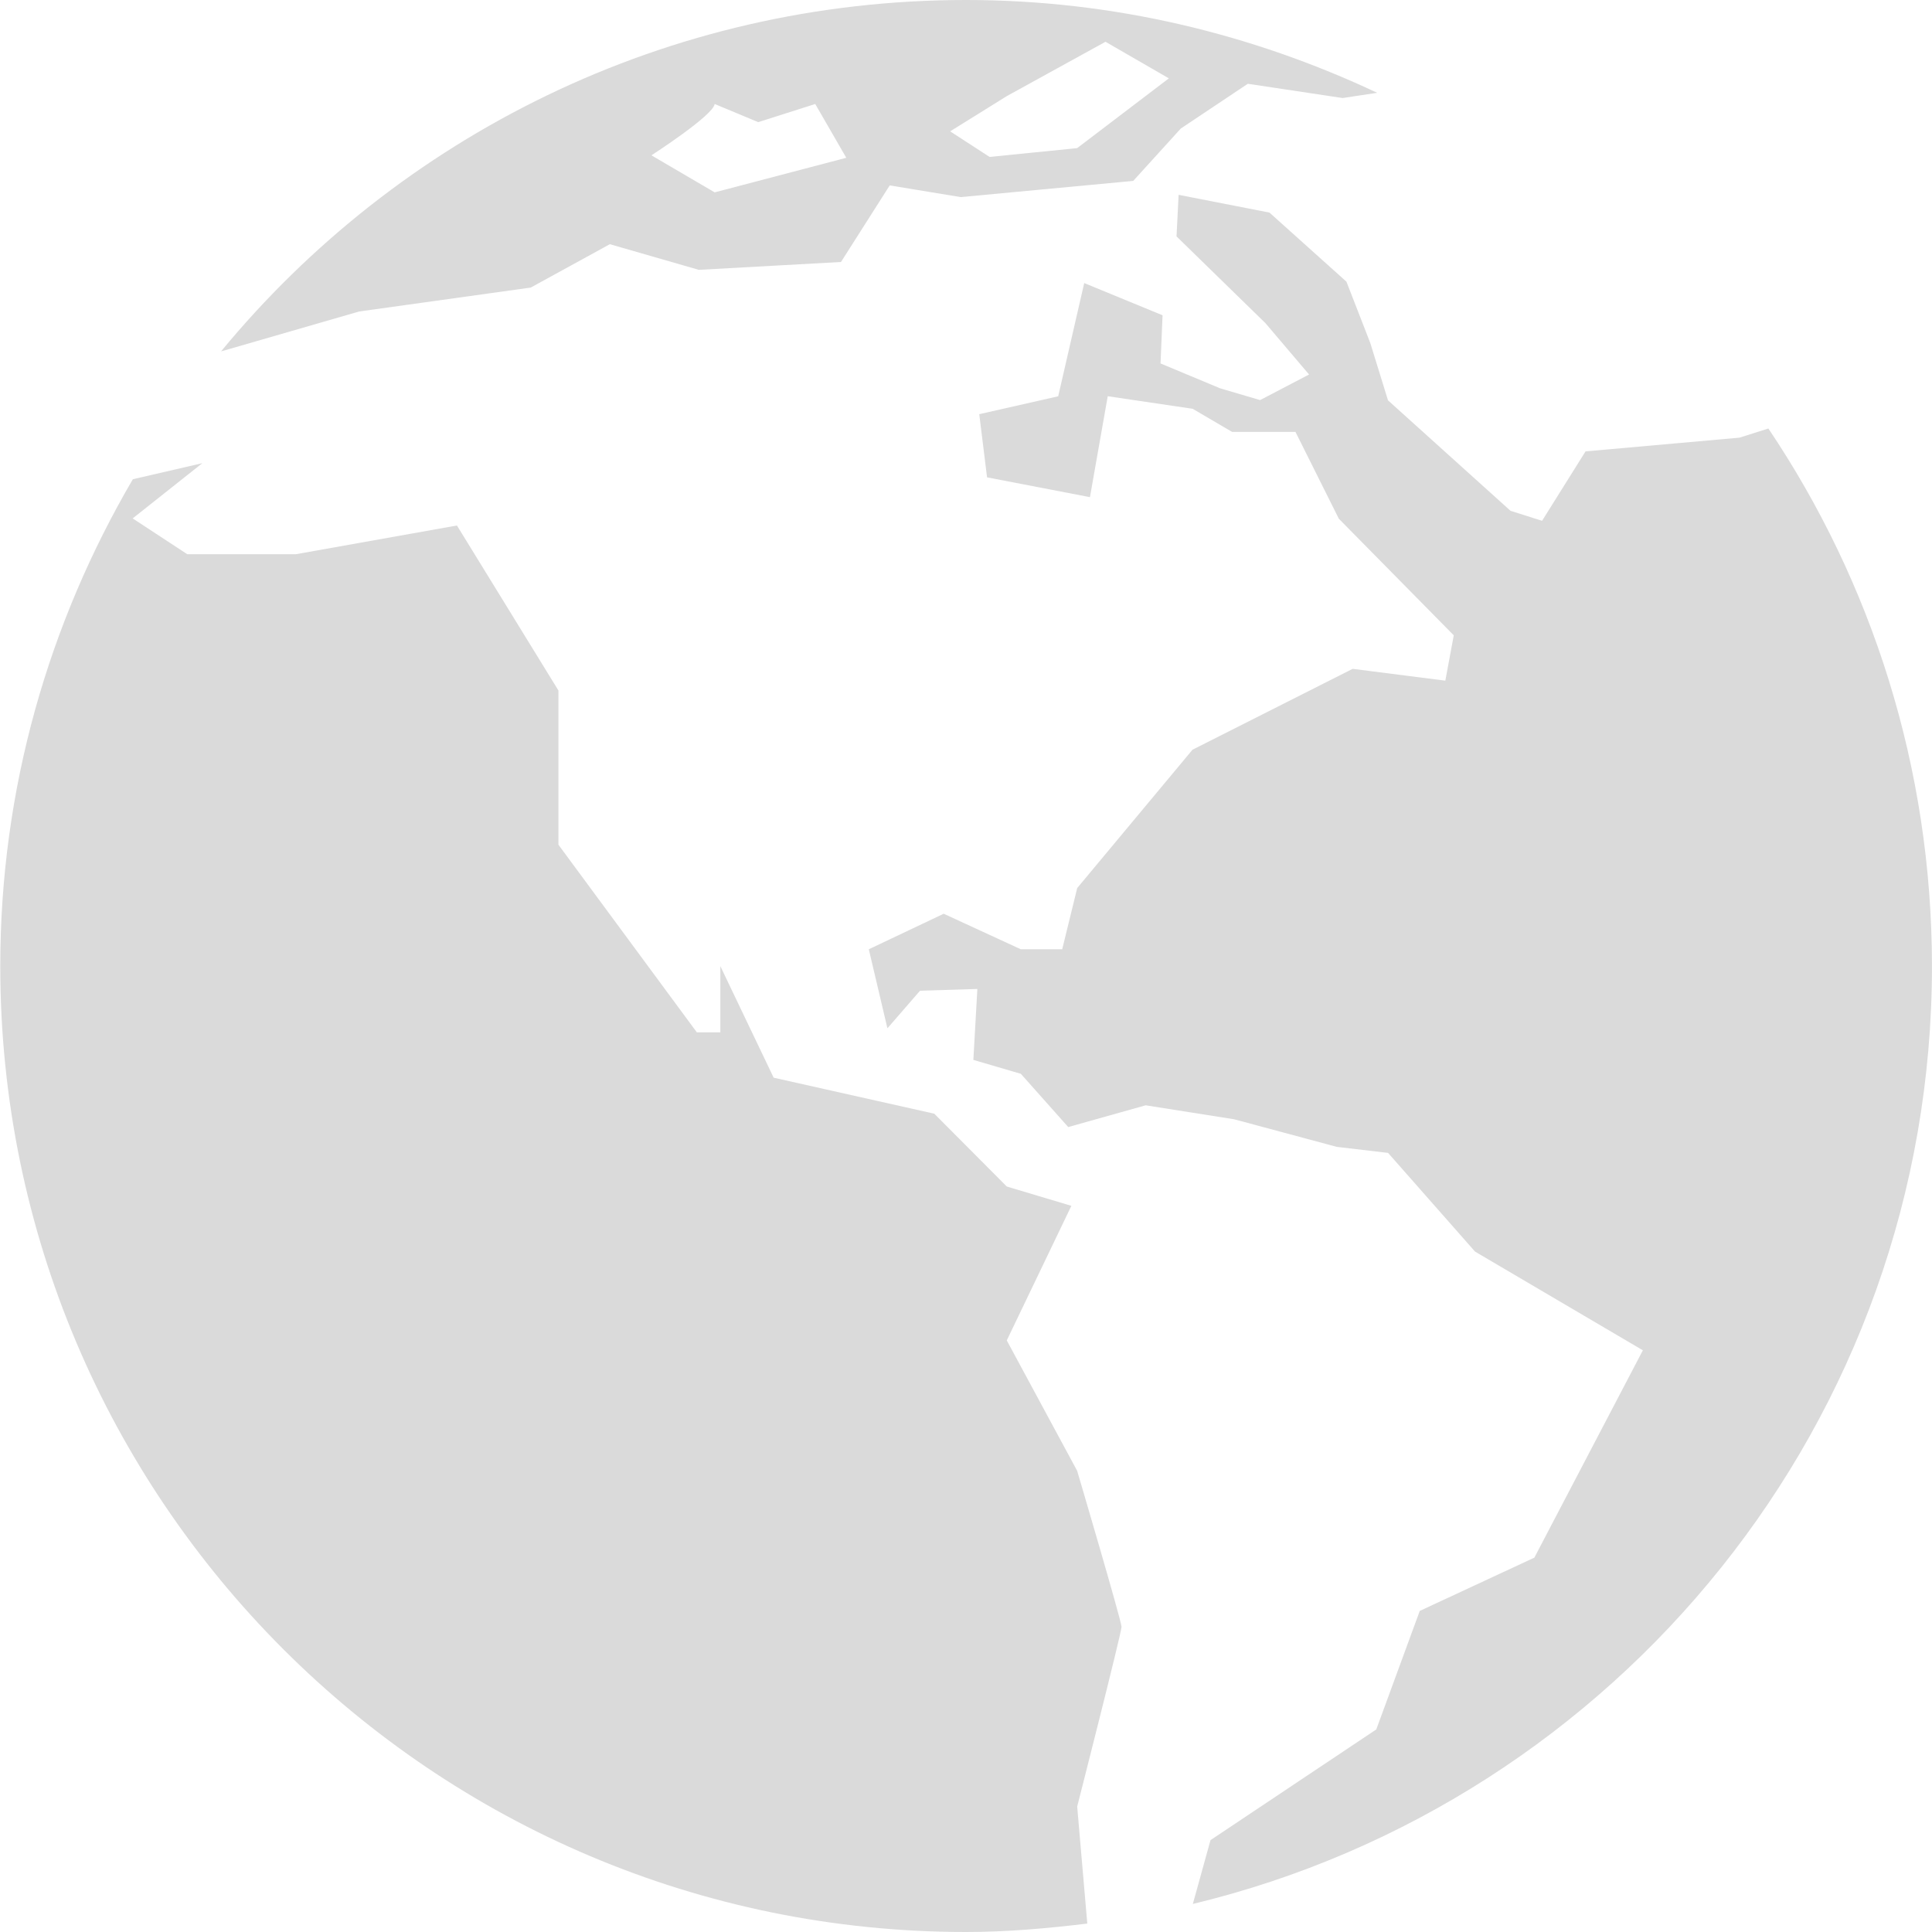 <svg width="58" height="58" viewBox="0 0 58 58" fill="none" xmlns="http://www.w3.org/2000/svg">
<g id="world 1" clip-path="url(#clip0_284_1999)">
<g id="Group">
<g id="Group_2">
<path id="Vector" d="M53.088 12.864L52.22 13.139L47.599 13.551L46.294 15.635L45.347 15.335L41.669 12.019L41.136 10.294L40.421 8.456L38.11 6.382L35.383 5.849L35.32 7.097L37.992 9.704L39.299 11.243L37.829 12.011L36.633 11.659L34.84 10.911L34.901 9.465L32.549 8.498L31.768 11.897L29.398 12.434L29.632 14.33L32.721 14.925L33.255 11.895L35.804 12.272L36.989 12.966H38.891L40.193 15.573L43.643 19.073L43.39 20.434L40.608 20.079L35.8 22.507L32.339 26.659L31.888 28.498H30.646L28.331 27.431L26.082 28.498L26.641 30.87L27.62 29.742L29.341 29.689L29.221 31.819L30.646 32.236L32.069 33.835L34.394 33.182L37.048 33.601L40.132 34.43L41.671 34.611L44.282 37.574L49.32 40.537L46.062 46.762L42.622 48.361L41.317 51.919L36.34 55.242L35.81 57.158C48.534 54.093 57.999 42.664 57.999 28.998C57.995 23.029 56.186 17.474 53.088 12.864Z" fill="#DADADA"/>
<path id="Vector_2" d="M32.337 44.155L30.224 40.24L32.163 36.2L30.224 35.62L28.048 33.434L23.226 32.353L21.625 29.004V30.992H20.92L16.764 25.358V20.729L13.718 15.776L8.881 16.638H5.622L3.983 15.563L6.074 13.905L3.988 14.387C1.474 18.682 0.008 23.665 0.008 29.002C0.008 45.014 12.988 58 29.002 58C30.235 58 31.445 57.891 32.641 57.747L32.338 54.234C32.338 54.234 33.669 49.016 33.669 48.839C33.668 48.66 32.337 44.155 32.337 44.155Z" fill="#DADADA"/>
<path id="Vector_3" d="M10.783 9.351L15.933 8.633L18.308 7.331L20.979 8.101L25.247 7.865L26.71 5.566L28.842 5.917L34.02 5.431L35.448 3.859L37.46 2.515L40.307 2.943L41.344 2.786C37.595 1.021 33.422 0 29.001 0C20 0 11.953 4.102 6.64 10.544H6.654L10.783 9.351ZM30.227 2.884L33.188 1.254L35.09 2.352L32.337 4.447L29.708 4.711L28.524 3.943L30.227 2.884ZM21.455 3.122L22.762 3.667L24.474 3.122L25.406 4.737L21.455 5.775L19.556 4.663C19.556 4.663 21.413 3.467 21.455 3.122Z" fill="#DADADA"/>
</g>
</g>
</g>
<defs>
<clipPath id="clip0_284_1999">
<rect width="58" height="58" fill="white"/>
</clipPath>
</defs>
</svg>
